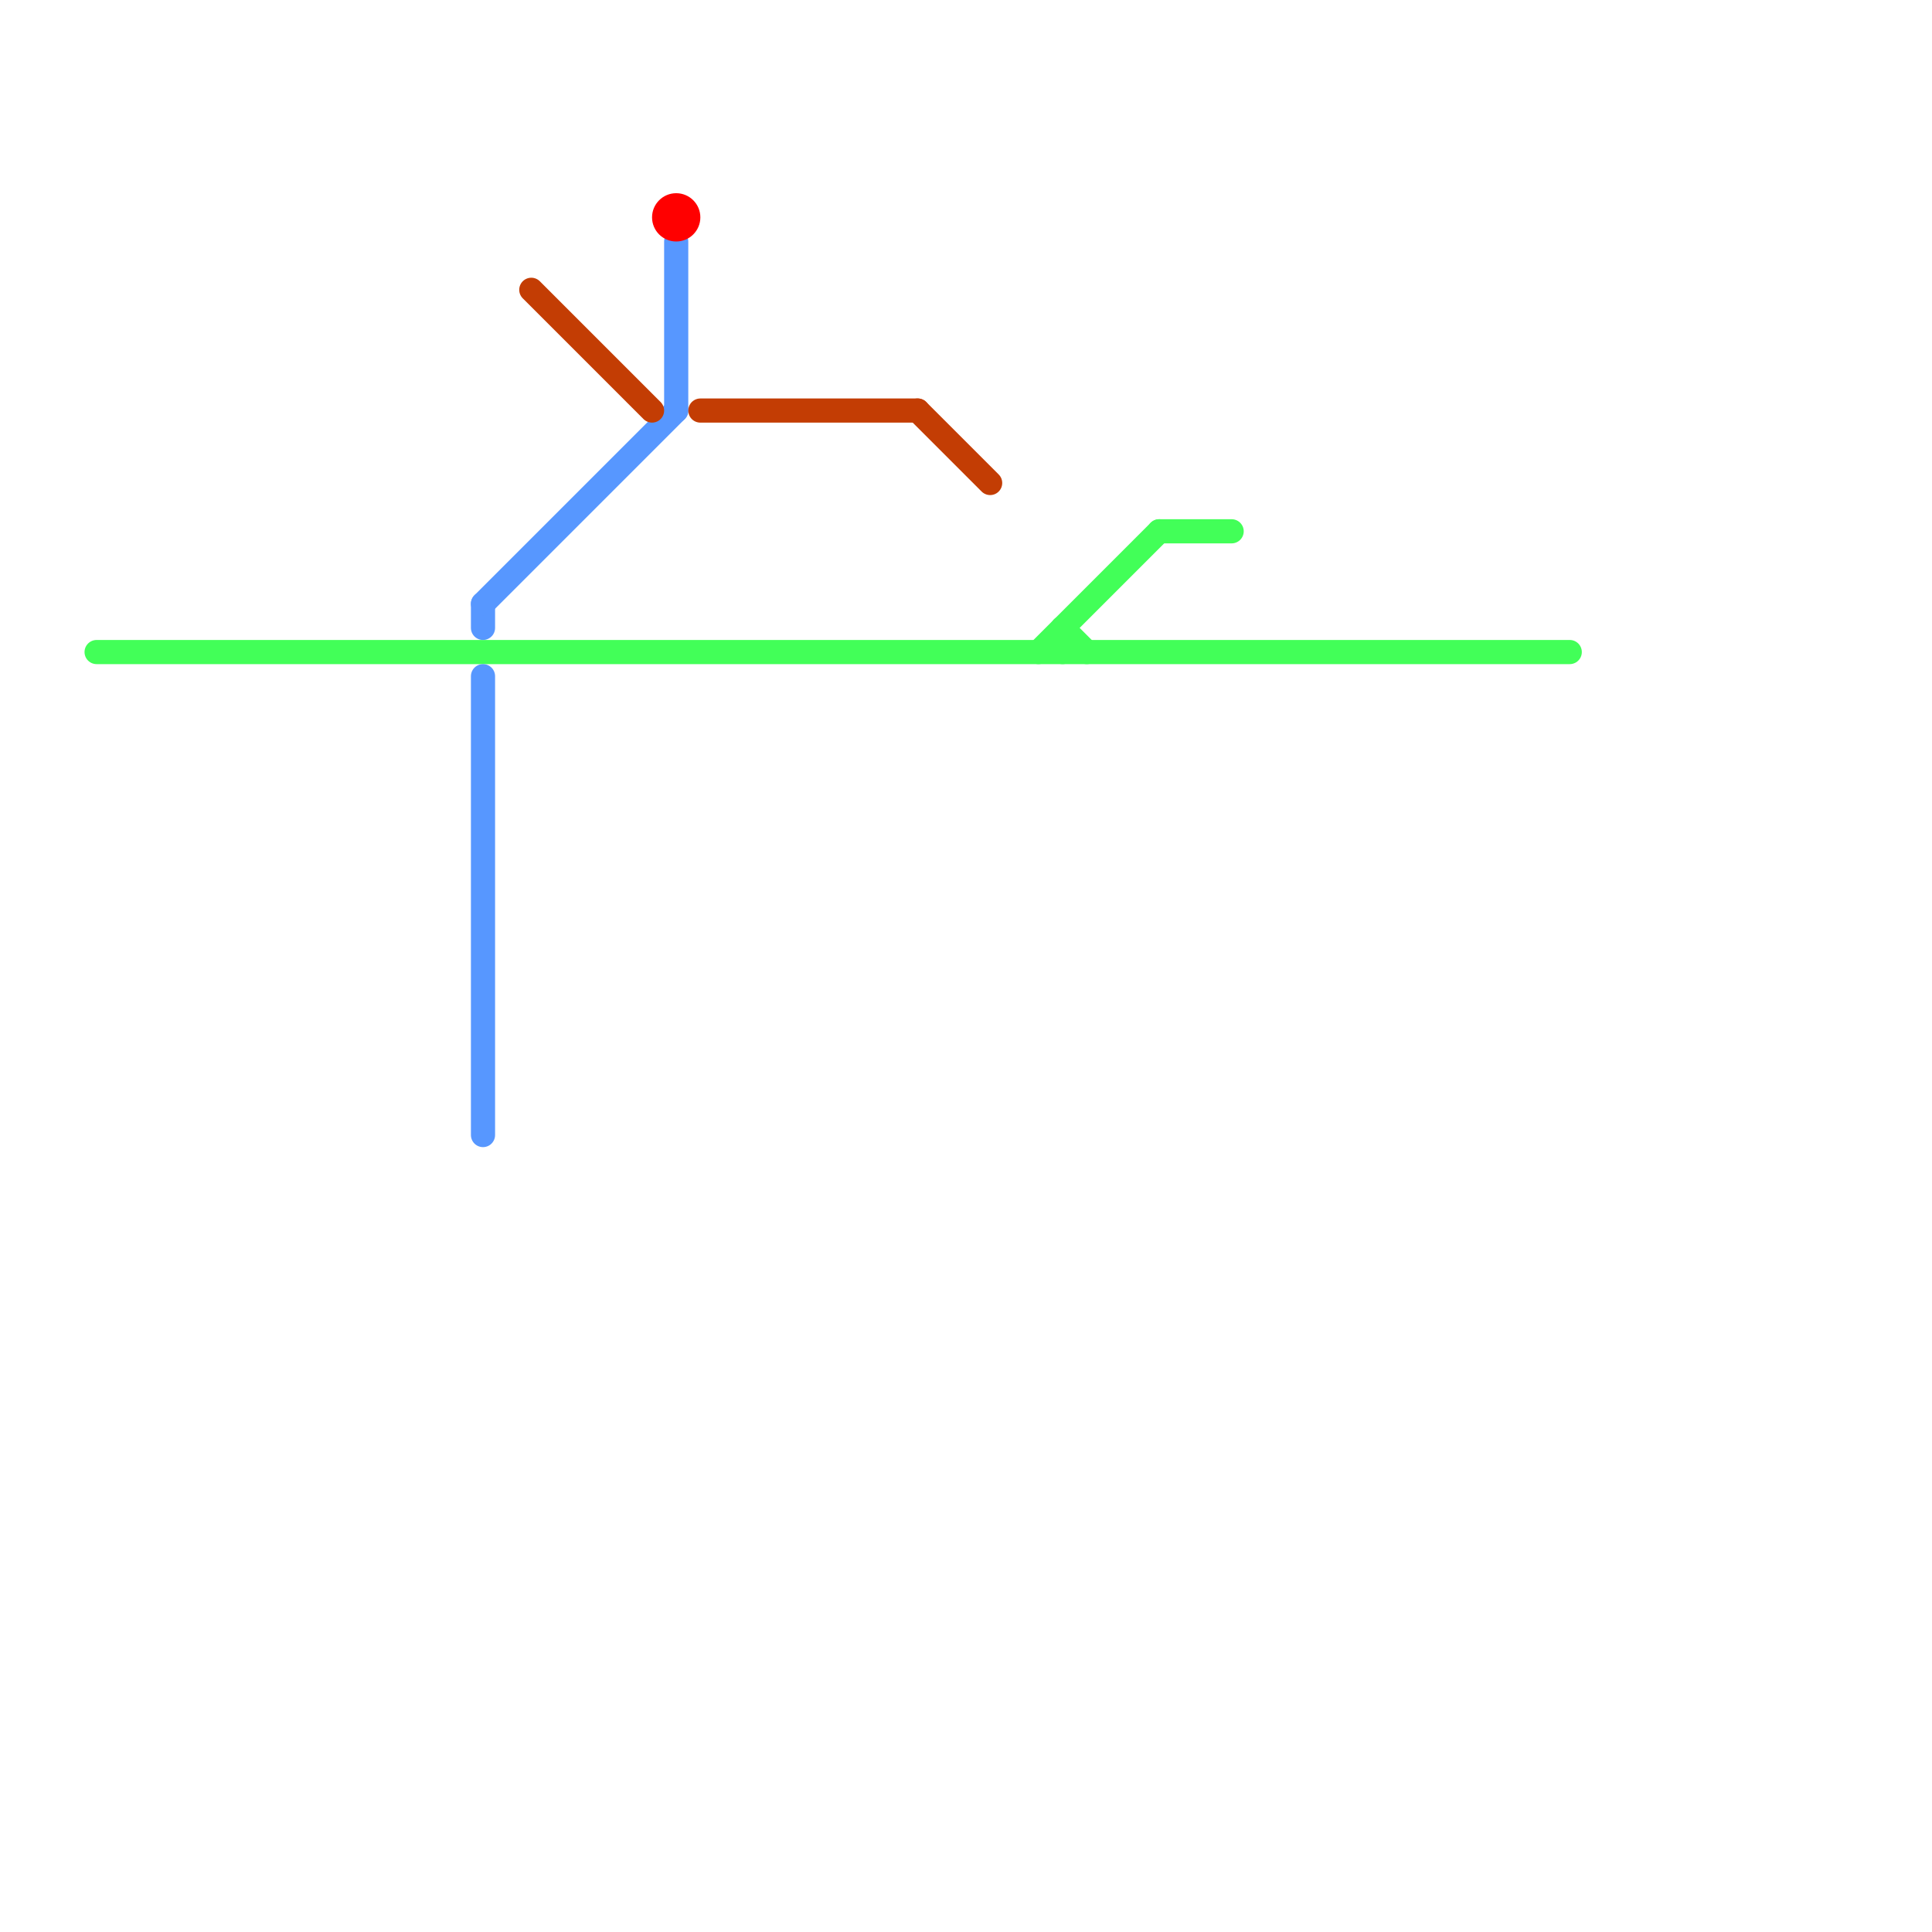 
<svg version="1.1" xmlns="http://www.w3.org/2000/svg" viewBox="0 0 80 80">
<style>text { font: 1px Helvetica; font-weight: 600; white-space: pre; dominant-baseline: central; } line { stroke-width: 1; fill: none; stroke-linecap: round; stroke-linejoin: round; } .c0 { stroke: #42ff58 } .c1 { stroke: #5797ff } .c2 { stroke: #c33d04 } .c3 { stroke: #ff0000 }</style><defs><g id="wm-xf"><circle r="1.2" fill="#000"/><circle r="0.9" fill="#fff"/><circle r="0.6" fill="#000"/><circle r="0.3" fill="#fff"/></g><g id="wm"><circle r="0.6" fill="#000"/><circle r="0.3" fill="#fff"/></g></defs><line class="c0" x1="44" y1="26" x2="44" y2="27"/><line class="c0" x1="43" y1="27" x2="48" y2="22"/><line class="c0" x1="4" y1="27" x2="65" y2="27"/><line class="c0" x1="44" y1="26" x2="45" y2="27"/><line class="c0" x1="48" y1="22" x2="51" y2="22"/><line class="c1" x1="20" y1="25" x2="20" y2="26"/><line class="c1" x1="20" y1="25" x2="28" y2="17"/><line class="c1" x1="20" y1="28" x2="20" y2="47"/><line class="c1" x1="28" y1="10" x2="28" y2="17"/><line class="c2" x1="22" y1="12" x2="27" y2="17"/><line class="c2" x1="38" y1="17" x2="41" y2="20"/><line class="c2" x1="29" y1="17" x2="38" y2="17"/><circle cx="28" cy="9" r="1" fill="#ff0000" />
</svg>

